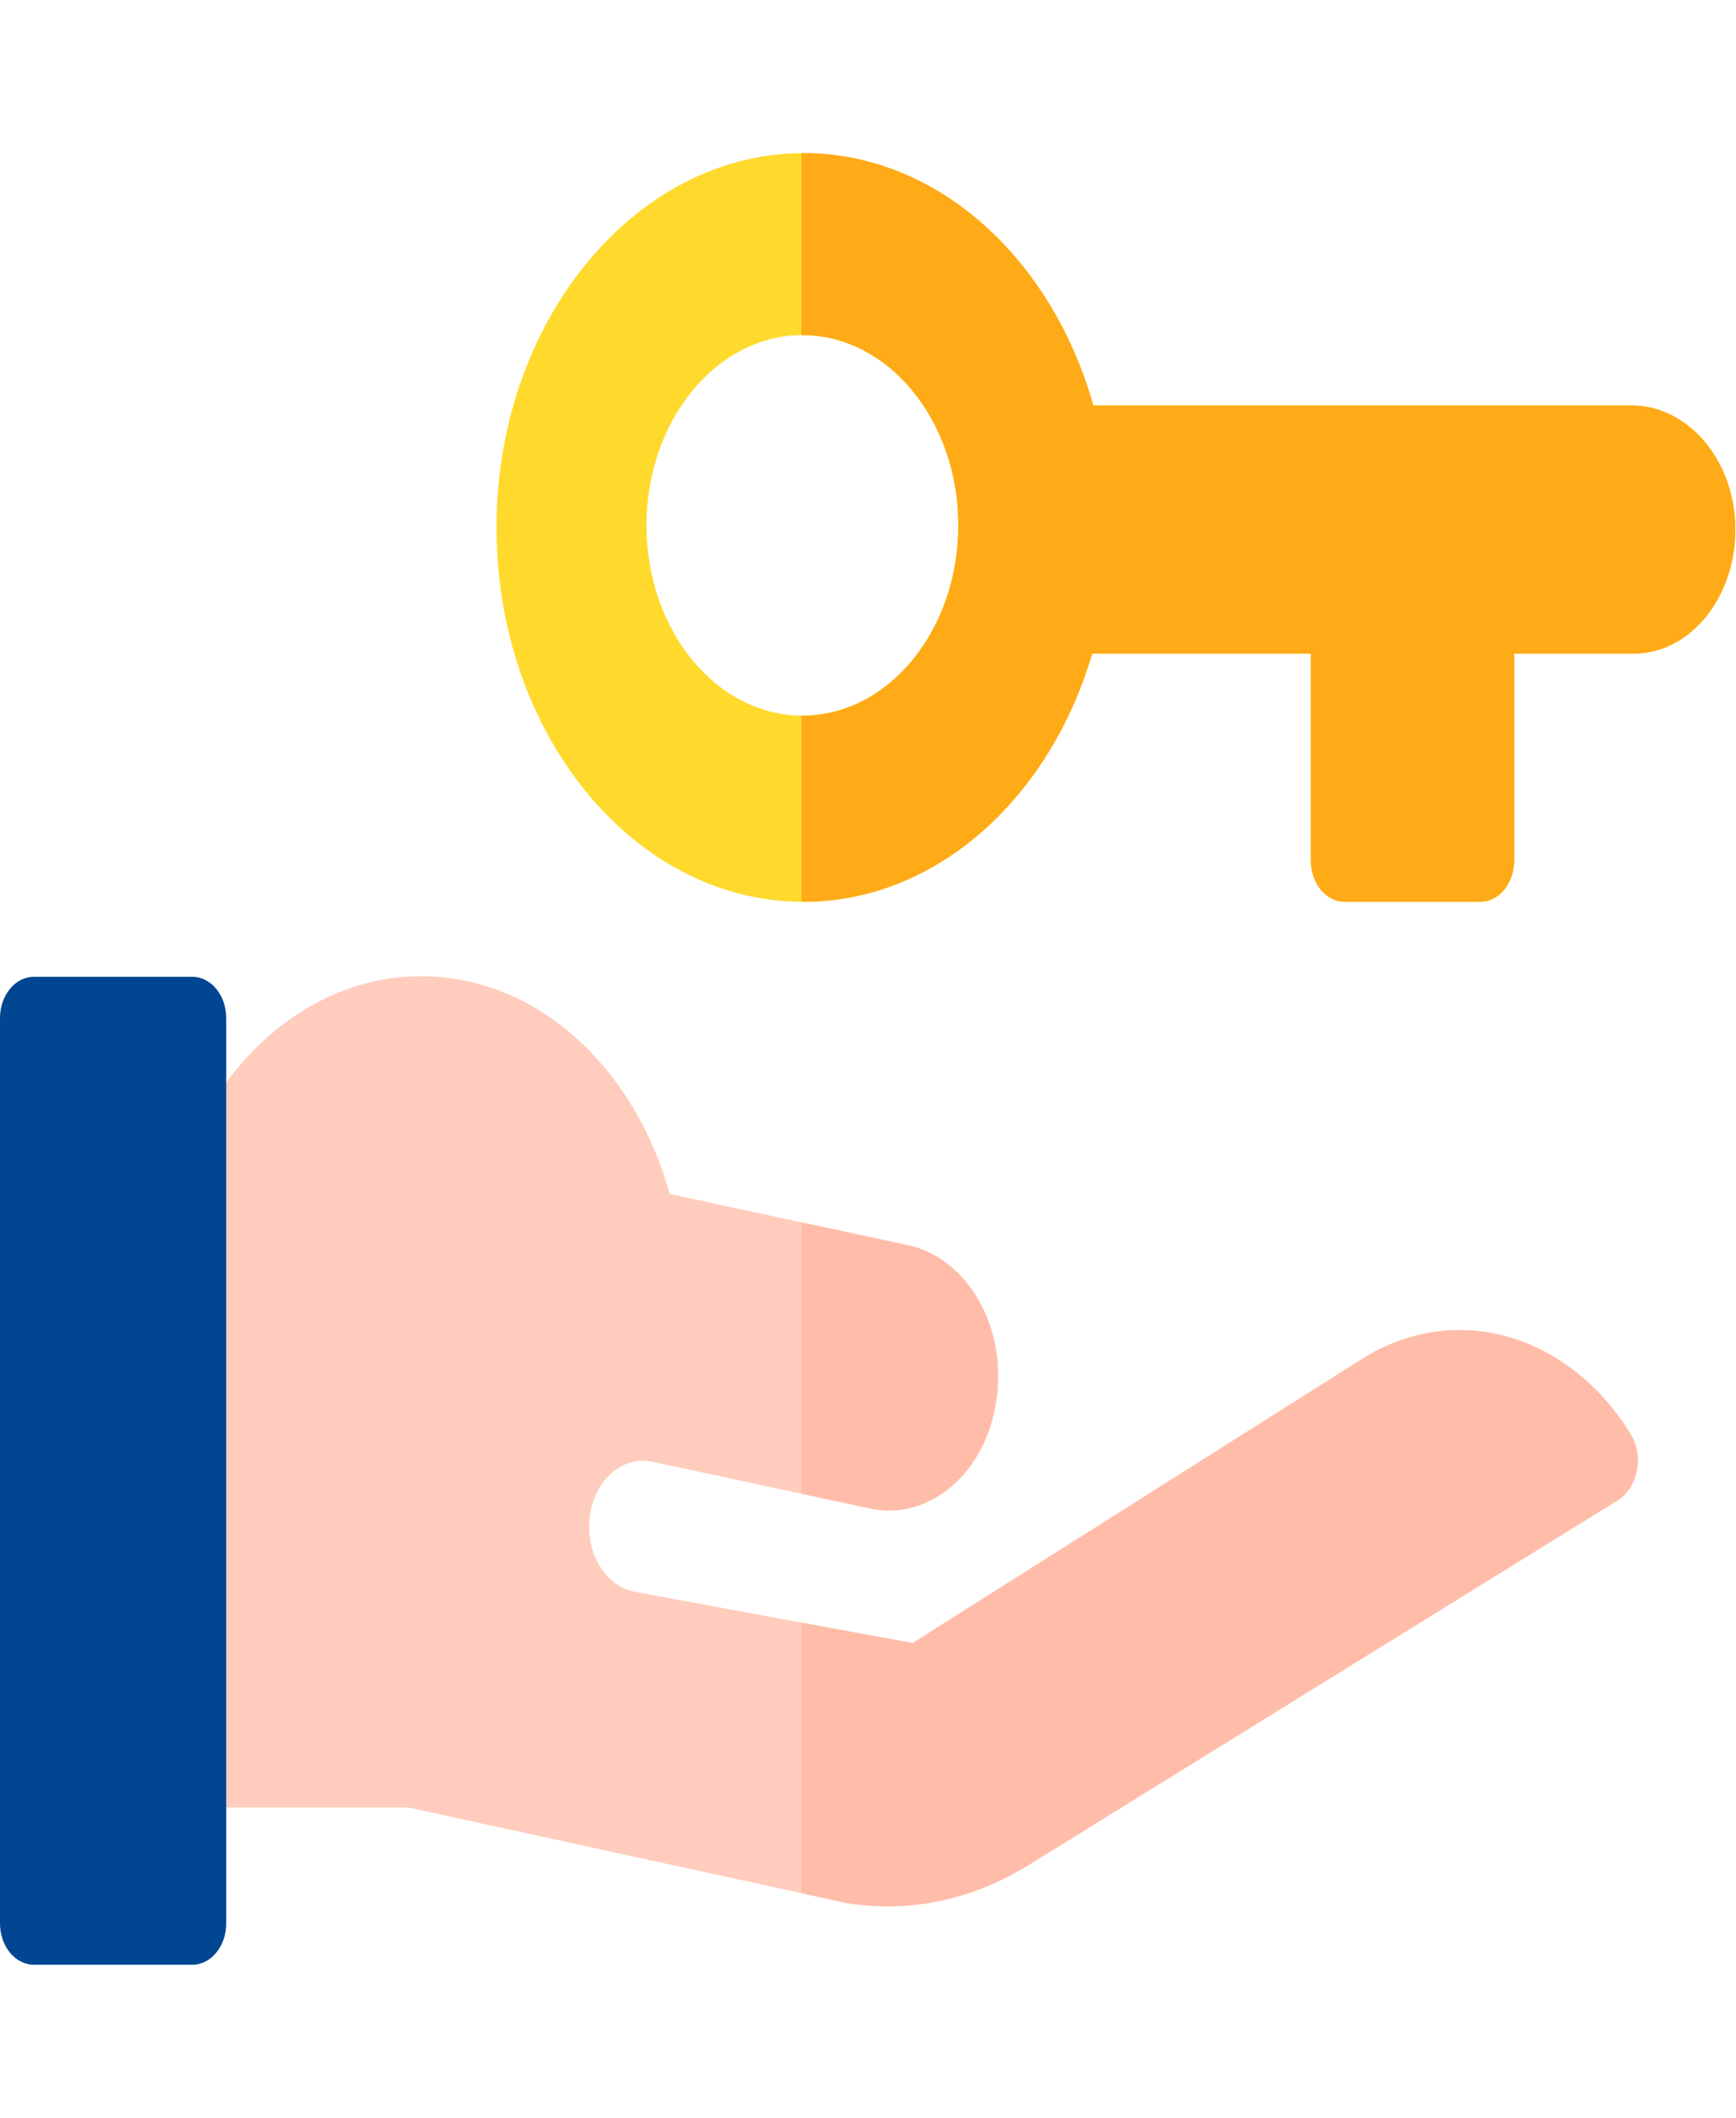 <svg width="41" height="50" viewBox="0 0 41 50" fill="none" xmlns="http://www.w3.org/2000/svg">
<g clip-path="url(#clip0_8088_2421)">
<path d="M38.532 9.572H25.821C24.859 6.168 22.241 3.705 19.14 3.618C15.134 3.505 11.783 7.439 11.727 12.327C11.671 17.266 14.936 21.291 18.971 21.291C22.115 21.291 24.791 18.847 25.793 15.431H30.958V20.314C30.958 20.854 31.316 21.291 31.758 21.291H34.96C35.402 21.291 35.761 20.854 35.761 20.314V15.431H38.582C39.931 15.431 41.02 14.075 40.983 12.419C40.947 10.824 39.841 9.572 38.532 9.572ZM18.951 16.896C16.921 16.896 15.269 14.881 15.269 12.404C15.269 9.927 16.921 7.912 18.951 7.912C20.981 7.912 22.633 9.927 22.633 12.404C22.633 14.881 20.981 16.896 18.951 16.896Z" fill="#FFDA2D"/>
<path d="M40.983 12.42C40.947 10.824 39.841 9.572 38.533 9.572H25.821C24.859 6.168 22.241 3.704 19.141 3.617C19.069 3.615 18.998 3.614 18.928 3.616V7.912H18.951C20.981 7.912 22.633 9.928 22.633 12.404C22.633 14.881 20.981 16.897 18.951 16.897H18.928V21.29C18.942 21.291 18.957 21.291 18.971 21.291C22.115 21.291 24.791 18.847 25.793 15.432H30.958V20.314C30.958 20.854 31.317 21.291 31.759 21.291H34.96C35.402 21.291 35.761 20.854 35.761 20.314V15.432H38.583C39.931 15.432 41.02 14.075 40.983 12.42Z" fill="#FFAA17"/>
<path d="M10.399 23.068C12.96 23.295 15.044 25.395 15.817 28.189L21.448 29.4C22.847 29.701 23.781 31.33 23.535 33.036L23.529 33.068C23.283 34.774 21.949 35.913 20.549 35.613L15.409 34.51C14.758 34.37 14.128 34.859 13.956 35.638C13.758 36.535 14.244 37.443 14.997 37.582L21.552 38.791L32.172 32.081C34.398 30.689 37.067 31.51 38.511 33.859C38.831 34.379 38.681 35.126 38.206 35.42L24.278 44.04C22.949 44.862 21.447 45.17 19.972 44.924L9.651 42.674H5.342L4.799 42.253V25.92L5.342 25.556C6.578 23.88 8.413 22.892 10.399 23.068Z" fill="#FFCCBD"/>
<path d="M20.55 35.613L18.926 35.265V28.858L21.447 29.4C22.847 29.701 23.781 31.329 23.535 33.036L23.529 33.067C23.283 34.773 21.949 35.913 20.55 35.613Z" fill="#FFBDA9"/>
<path d="M38.207 35.42L24.278 44.04C22.95 44.862 21.447 45.17 19.972 44.924L18.926 44.695V38.308L21.552 38.792L32.173 32.081C34.399 30.689 37.067 31.511 38.512 33.859C38.831 34.379 38.681 35.126 38.207 35.42Z" fill="#FFBDA9"/>
<path d="M0.8 46.385H4.543C4.985 46.385 5.343 45.948 5.343 45.408V24.037C5.343 23.498 4.985 23.061 4.543 23.061H0.8C0.358 23.061 0 23.498 0 24.037V45.408C0 45.948 0.358 46.385 0.8 46.385Z" fill="#004692"/>
</g>
<defs>
<clipPath id="clip0_8088_2421">
<rect width="40.984" height="50" fill="white"/>
</clipPath>
</defs>
</svg>
